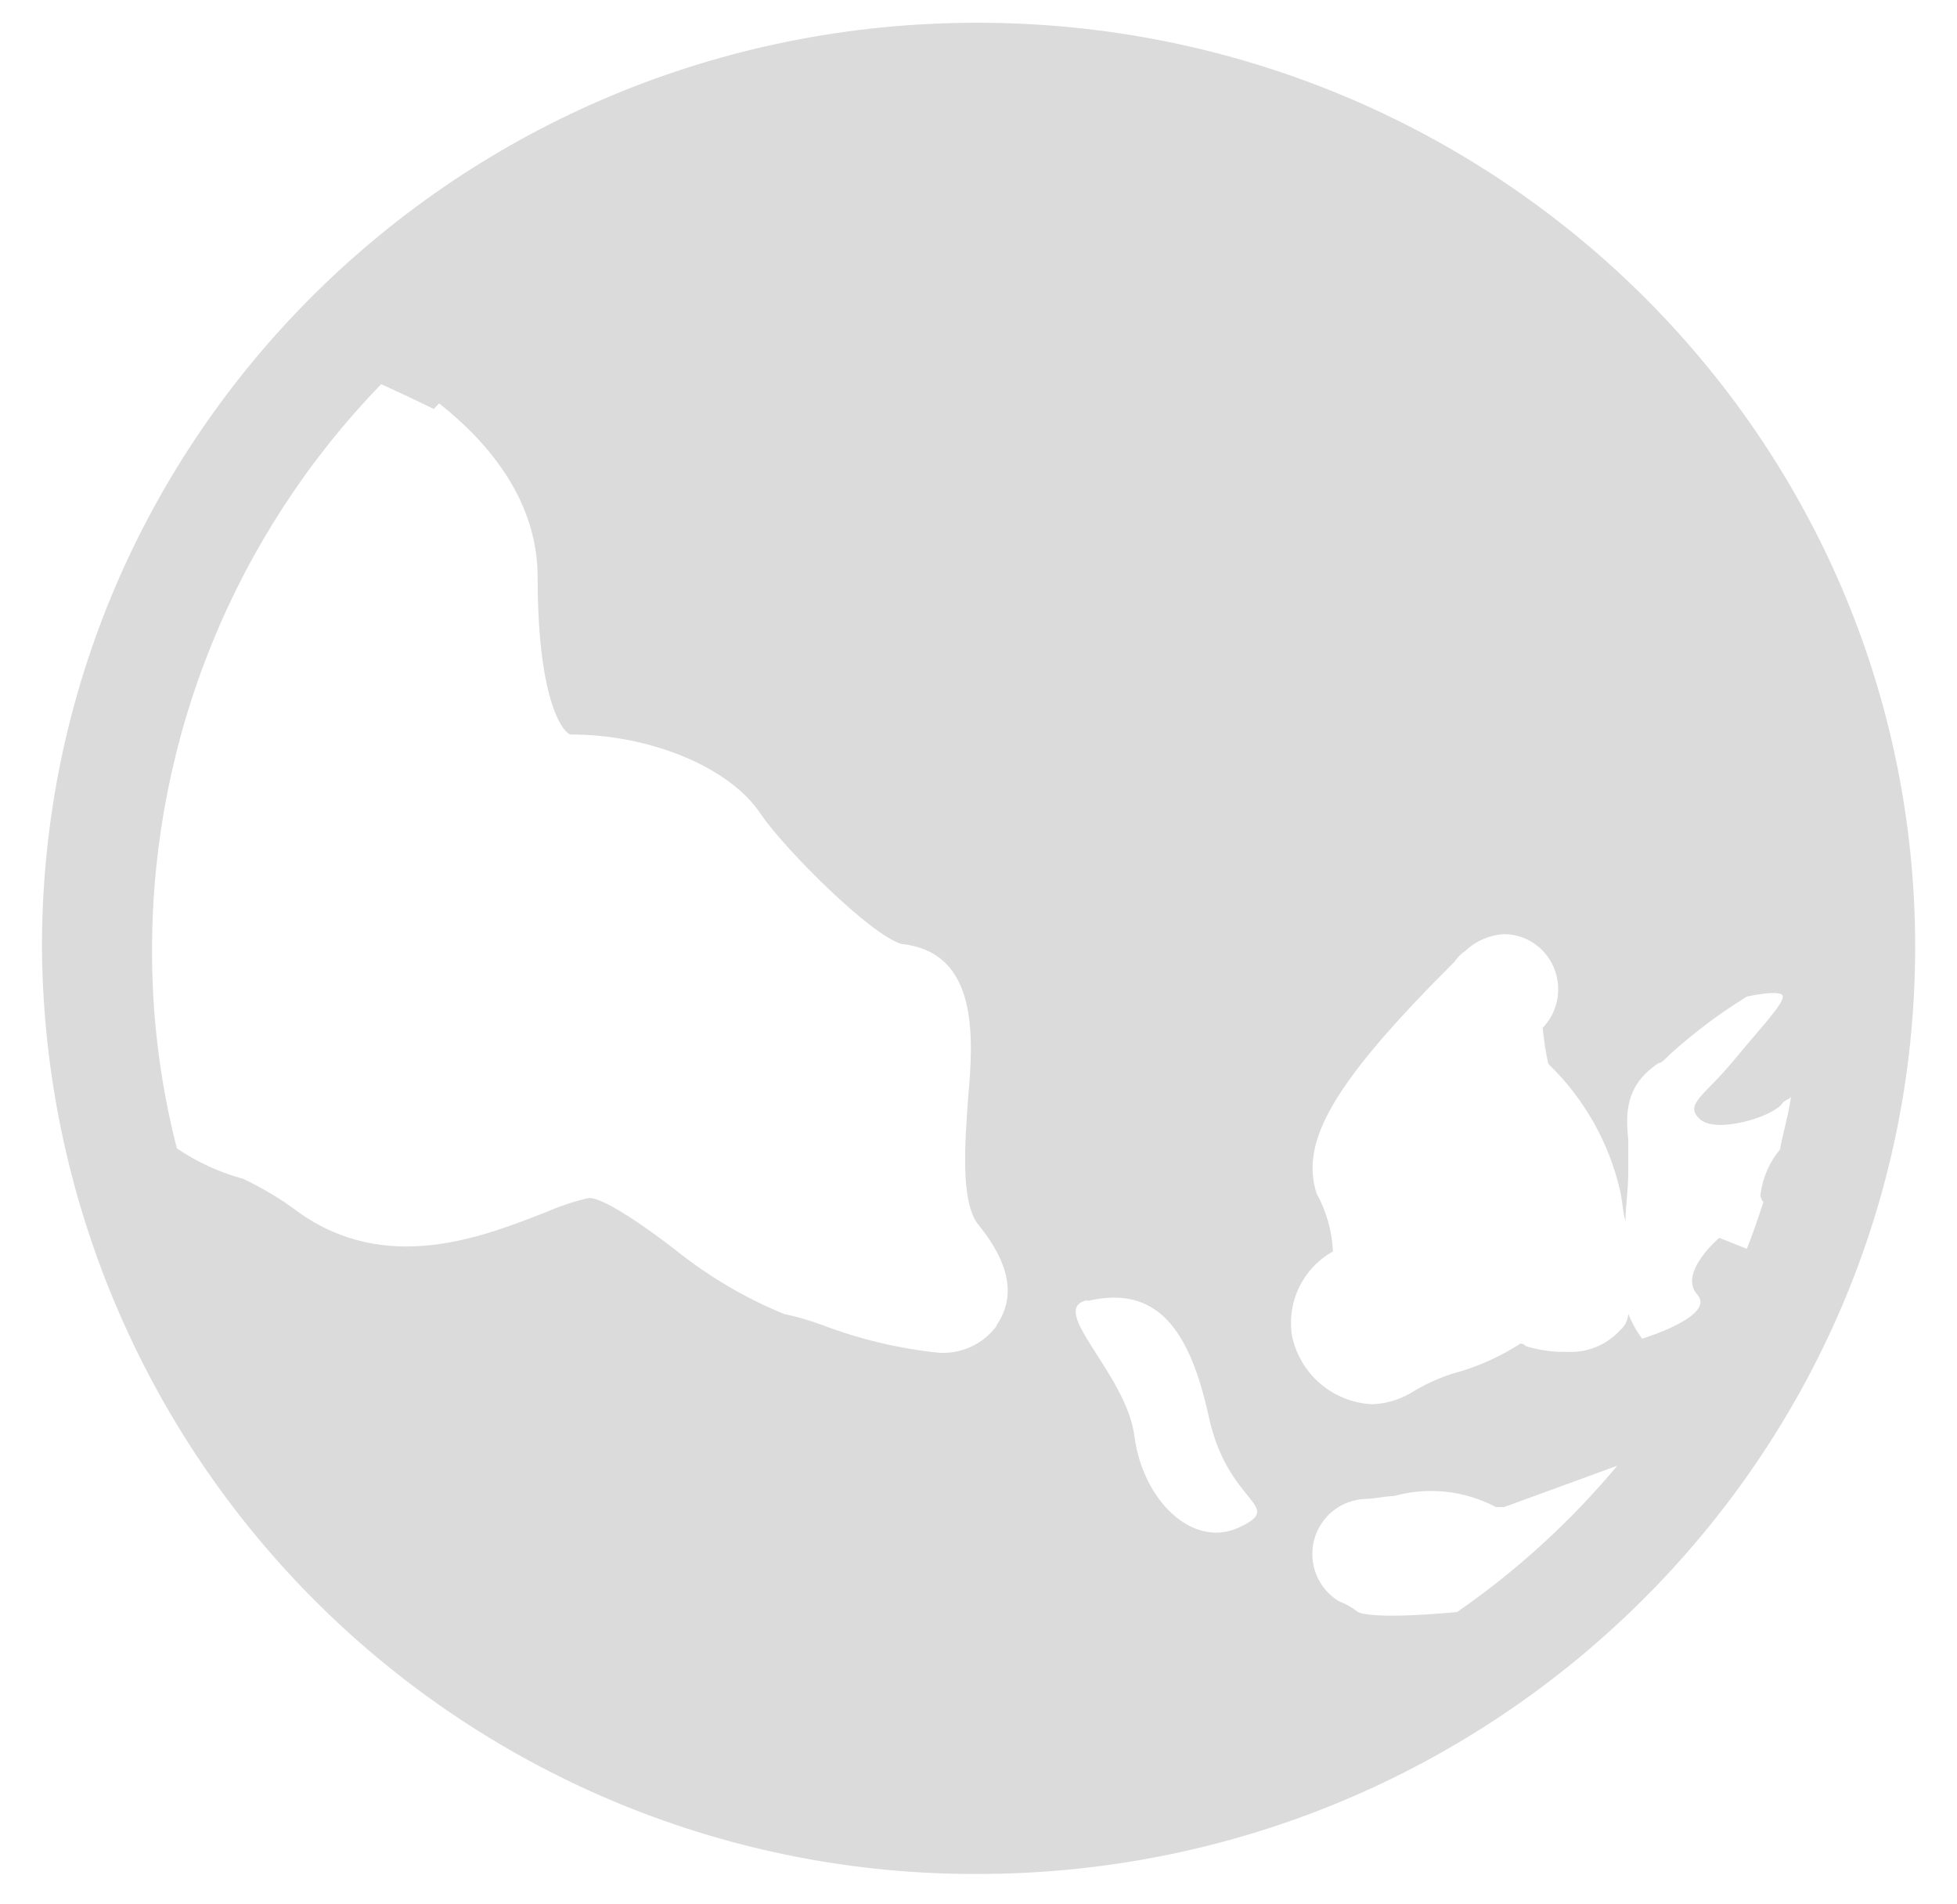 <svg width="37" height="36" viewBox="0 0 37 36" fill="none" xmlns="http://www.w3.org/2000/svg">
<g clip-path="url(#clip0_739_1109)">
<path d="M0.793 17.903C0.822 22.569 2.699 27.033 6.013 30.317C9.328 33.602 13.808 35.439 18.474 35.426C28.283 35.426 36.209 27.549 36.209 17.903C36.209 8.258 28.283 0.43 18.474 0.43C8.666 0.43 0.793 8.254 0.793 17.903ZM27.549 30.474C25.883 30.629 25.675 30.474 25.675 30.474C25.564 30.387 25.44 30.317 25.308 30.267C25.116 30.149 24.968 29.972 24.885 29.763C24.802 29.554 24.789 29.323 24.847 29.106C24.906 28.889 25.033 28.696 25.21 28.557C25.387 28.419 25.605 28.34 25.83 28.335C25.985 28.335 26.196 28.282 26.351 28.282C26.998 28.102 27.689 28.176 28.283 28.49H28.438L30.577 27.708C29.697 28.762 28.678 29.692 27.549 30.474ZM25.202 23.657C25.183 23.273 25.078 22.898 24.892 22.561C24.579 21.571 25.202 20.474 27.5 18.18C27.555 18.097 27.625 18.027 27.708 17.973C27.907 17.785 28.165 17.674 28.438 17.659C28.638 17.66 28.834 17.721 29 17.832C29.167 17.944 29.297 18.102 29.375 18.286C29.456 18.477 29.48 18.686 29.443 18.89C29.406 19.094 29.31 19.282 29.167 19.431C29.188 19.66 29.223 19.887 29.273 20.112C29.948 20.762 30.42 21.595 30.63 22.508C30.679 22.72 30.679 22.915 30.732 23.082C30.732 22.822 30.785 22.508 30.785 22.145V21.554C30.732 21.033 30.732 20.511 31.359 20.096C31.412 20.096 31.461 20.043 31.567 19.937C32.019 19.527 32.507 19.16 33.026 18.84C33.026 18.84 33.707 18.686 33.707 18.84C33.707 18.995 33.299 19.415 32.765 20.063C32.231 20.711 31.828 20.878 32.142 21.159C32.456 21.44 33.548 21.106 33.707 20.845C33.76 20.792 33.809 20.792 33.861 20.739C33.809 21.106 33.707 21.42 33.654 21.73C33.456 21.968 33.328 22.258 33.287 22.565C33.283 22.594 33.286 22.623 33.295 22.65C33.305 22.678 33.32 22.703 33.34 22.724C33.238 23.034 33.132 23.347 33.026 23.608L32.505 23.4C32.505 23.4 31.722 24.065 32.089 24.472C32.456 24.88 31.046 25.307 31.046 25.307C30.939 25.162 30.851 25.003 30.785 24.835C30.781 24.895 30.766 24.953 30.739 25.007C30.712 25.061 30.675 25.109 30.63 25.148C30.504 25.285 30.35 25.393 30.178 25.463C30.006 25.534 29.821 25.565 29.636 25.556H29.481C29.268 25.546 29.057 25.511 28.853 25.45C28.827 25.421 28.791 25.402 28.751 25.397C28.35 25.656 27.91 25.85 27.447 25.972C27.173 26.063 26.91 26.186 26.665 26.338C26.443 26.467 26.192 26.539 25.936 26.546C25.578 26.527 25.236 26.391 24.963 26.158C24.691 25.925 24.503 25.609 24.428 25.259C24.377 24.944 24.424 24.622 24.562 24.335C24.701 24.049 24.924 23.812 25.202 23.657ZM20.561 24.594C21.865 24.285 22.492 25.116 22.855 26.787C23.218 28.457 24.318 28.457 23.43 28.873C22.541 29.289 21.604 28.351 21.449 27.153C21.294 25.955 19.778 24.737 20.561 24.578V24.594ZM18.841 25.067C18.715 25.237 18.549 25.372 18.358 25.46C18.166 25.548 17.955 25.587 17.745 25.572C16.995 25.494 16.258 25.319 15.553 25.051C15.315 24.963 15.071 24.892 14.823 24.839C14.09 24.539 13.404 24.135 12.786 23.641C12.317 23.274 11.376 22.598 11.115 22.651C10.847 22.713 10.585 22.801 10.332 22.911C9.134 23.38 7.309 24.109 5.638 22.911C5.313 22.667 4.963 22.457 4.595 22.284C4.149 22.163 3.726 21.969 3.344 21.709C3.024 20.466 2.867 19.187 2.875 17.903C2.888 13.93 4.44 10.116 7.207 7.263C7.782 7.524 8.201 7.732 8.201 7.732C8.201 7.732 8.25 7.679 8.303 7.626C9.293 8.409 10.165 9.505 10.165 10.915C10.165 13.36 10.687 13.885 10.793 13.885C12.305 13.885 13.817 14.513 14.391 15.401C14.86 16.078 16.478 17.695 17.052 17.846C18.511 18.005 18.405 19.619 18.303 20.768C18.25 21.55 18.144 22.748 18.511 23.168C19.102 23.902 19.204 24.529 18.841 25.051V25.067Z" fill="#DBDBDB"/>
</g>
<defs>
<clipPath id="clip0_739_1109">
<rect width="35.416" height="35" fill="white" transform="translate(0.793 0.43)"/>
</clipPath>
</defs>
</svg>
